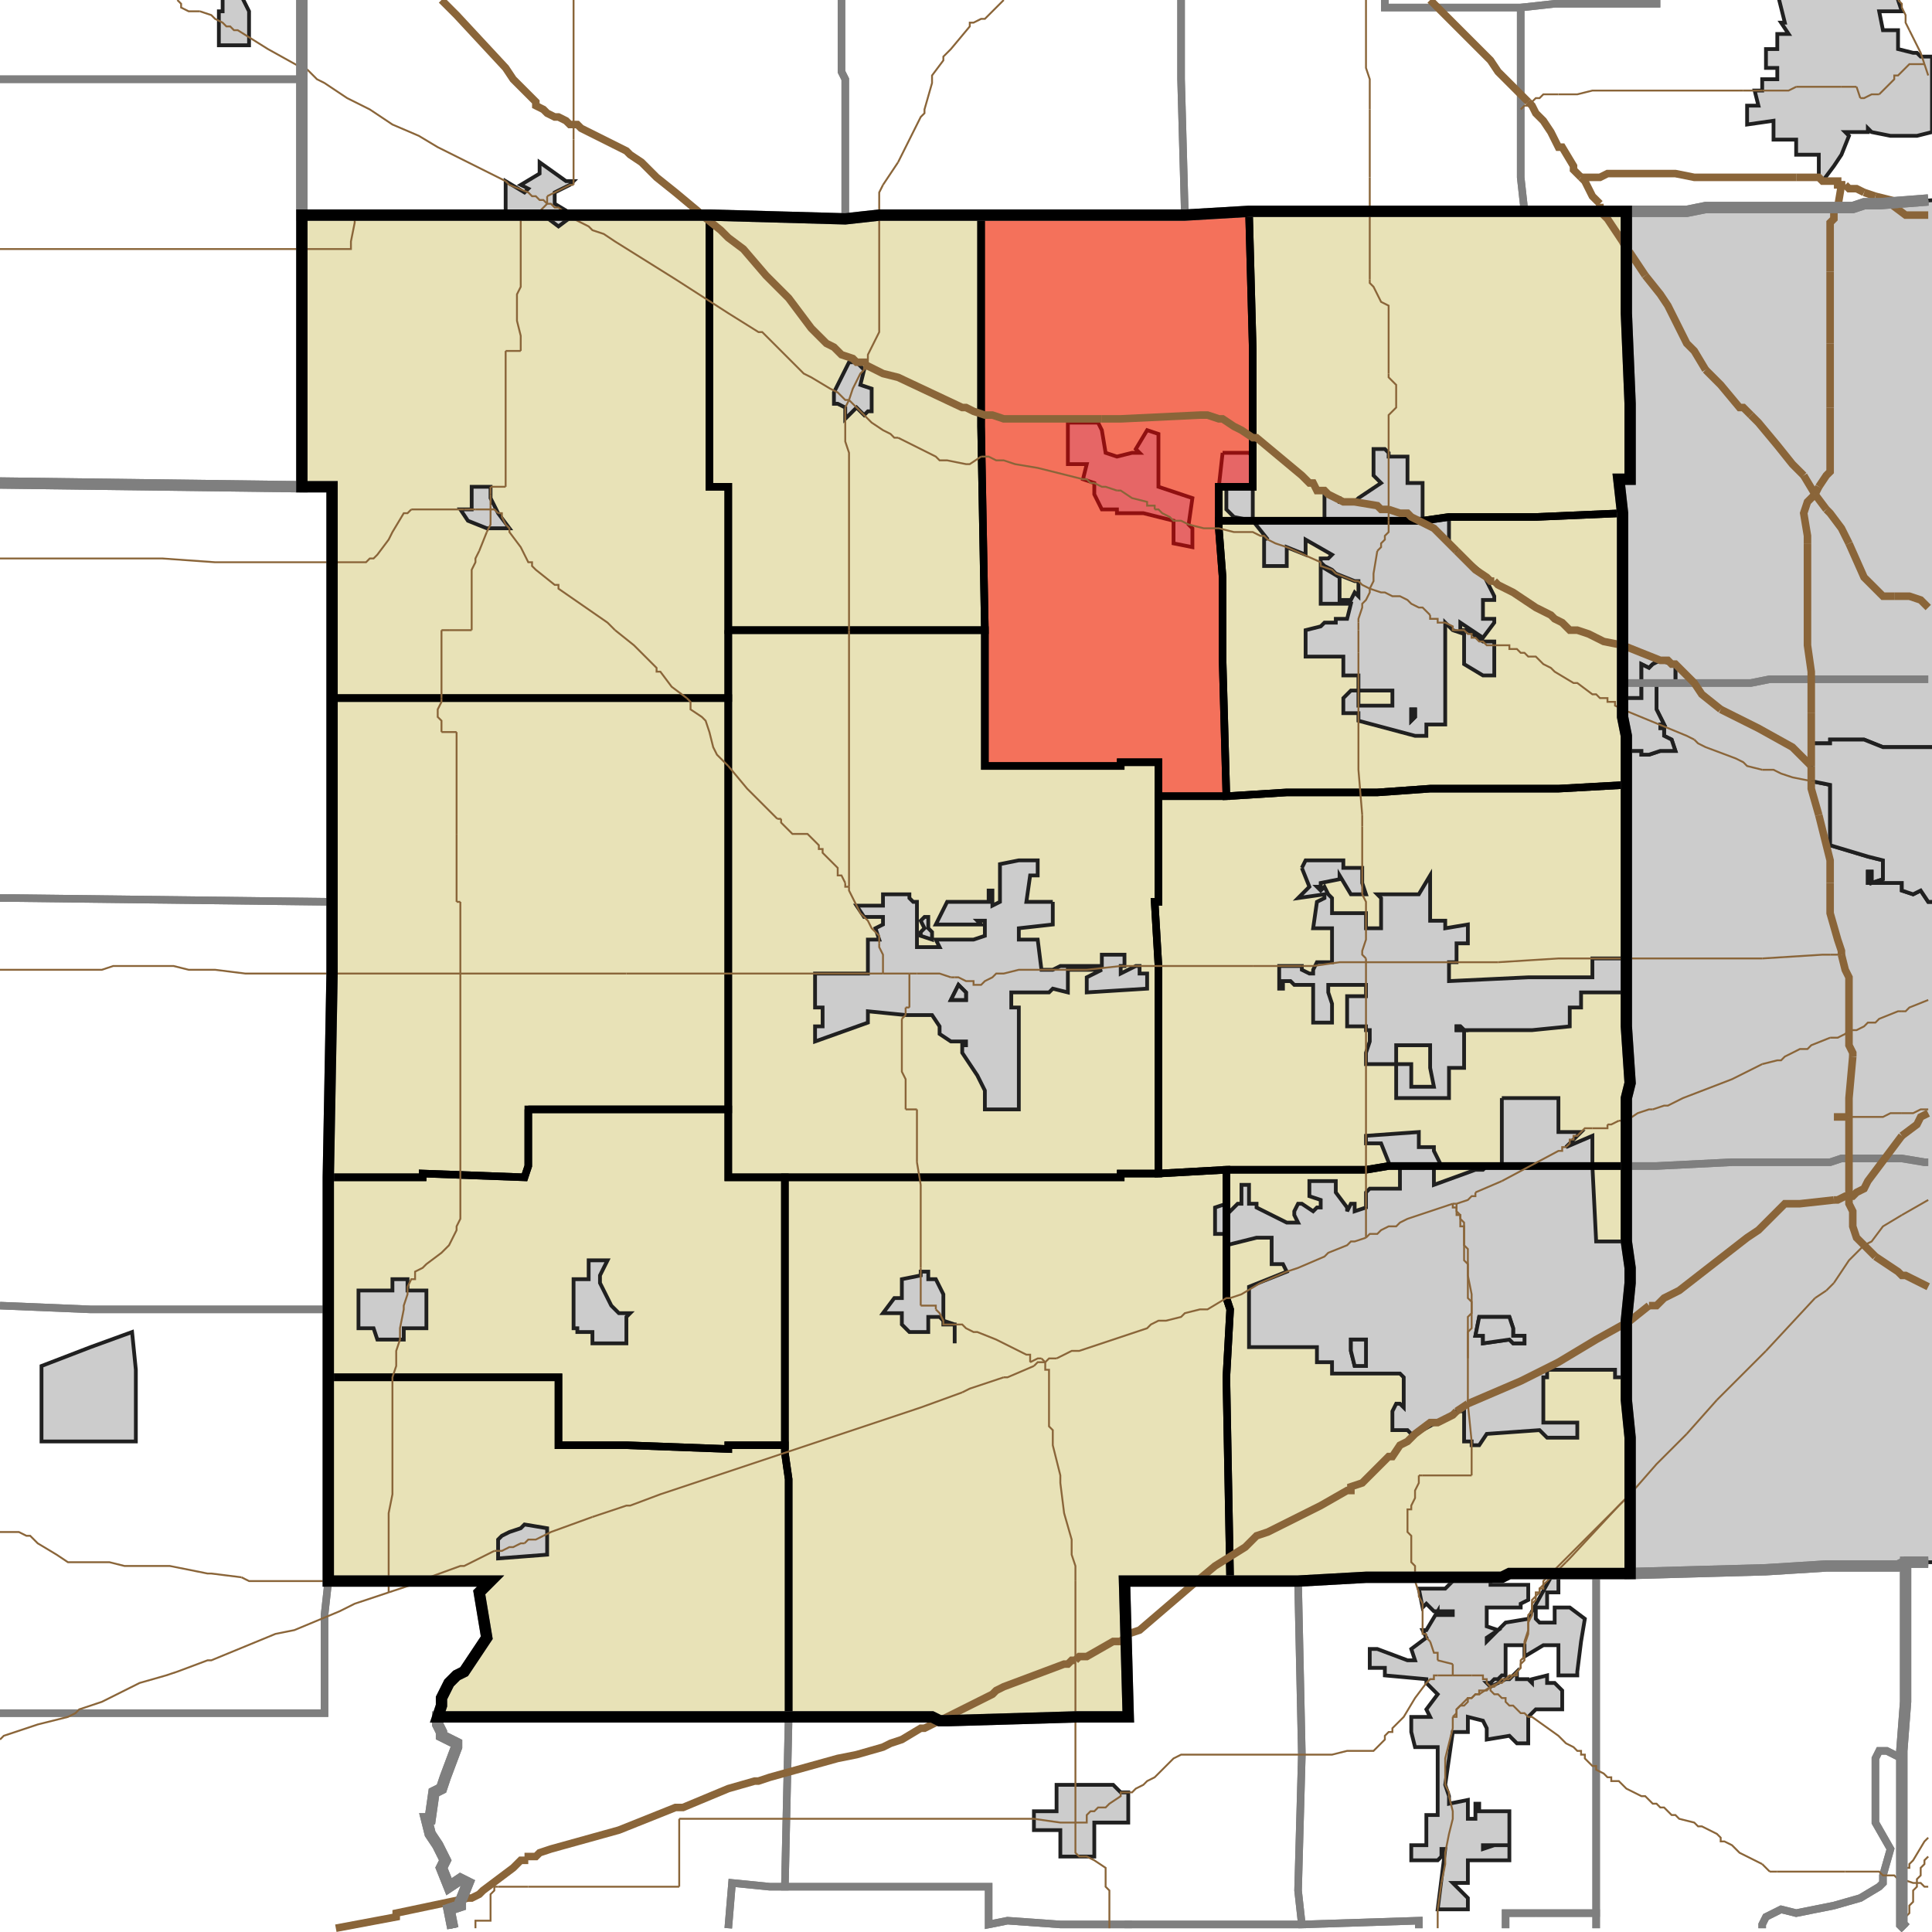 <?xml version="1.0" encoding="UTF-8"?>
<svg version="1.1" width="512" height="512" xmlns="http://www.w3.org/2000/svg" xmlns:xlink="http://www.w3.org/1999/xlink">

<!-- START LAYER target_county -->

<!-- START LAYER target_county_townships -->
<path fill="#e8e2b7" d="M 414 56 L 431 56 L 431 83 L 432 107 L 432 127 L 429 127 L 430 136 L 407 137 L 384 137 L 377 138 L 323 138 L 323 129 L 332 129 L 332 93 L 331 56 L 414 56 z"/>
<path fill="#e8e2b7" d="M 314 57 L 331 56 L 332 93 L 332 129 L 323 129 L 323 140 L 324 153 L 324 175 L 325 211 L 307 211 L 307 202 L 297 202 L 297 203 L 261 203 L 261 167 L 260 113 L 260 57 L 314 57 z"/>
<path fill="#e8e2b7" d="M 184 57 L 188 57 L 188 129 L 193 129 L 193 185 L 88 185 L 88 129 L 80 129 L 80 57 L 184 57 z"/>
<path fill="#e8e2b7" d="M 224 58 L 233 57 L 260 57 L 260 113 L 261 167 L 193 167 L 193 129 L 188 129 L 188 57 L 224 58 z"/>
<path fill="#e8e2b7" d="M 407 137 L 430 136 L 430 190 L 431 195 L 431 208 L 413 209 L 379 209 L 365 210 L 341 210 L 325 211 L 324 175 L 324 153 L 323 140 L 323 138 L 377 138 L 384 137 L 407 137 z"/>
<path fill="#e8e2b7" d="M 193 167 L 261 167 L 261 203 L 297 203 L 297 202 L 307 202 L 307 239 L 306 239 L 307 256 L 307 311 L 297 311 L 297 312 L 193 312 L 193 167 z"/>
<path fill="#e8e2b7" d="M 117 185 L 193 185 L 193 294 L 140 294 L 140 309 L 139 312 L 112 311 L 112 312 L 87 312 L 88 258 L 88 185 L 117 185 z"/>
<path fill="#e8e2b7" d="M 431 208 L 431 272 L 432 287 L 431 291 L 431 309 L 368 309 L 362 310 L 325 310 L 307 311 L 307 256 L 306 239 L 307 239 L 307 211 L 325 211 L 341 210 L 365 210 L 379 209 L 413 209 L 431 208 z"/>
<path fill="#e8e2b7" d="M 140 294 L 193 294 L 193 312 L 208 312 L 208 383 L 193 383 L 193 384 L 166 383 L 148 383 L 148 365 L 87 365 L 87 312 L 112 312 L 112 311 L 139 312 L 140 309 L 140 294 z"/>
<path fill="#e8e2b7" d="M 398 309 L 431 309 L 431 329 L 432 336 L 432 340 L 431 350 L 431 371 L 432 381 L 432 417 L 400 417 L 398 418 L 362 418 L 344 419 L 326 419 L 325 365 L 326 347 L 325 344 L 325 310 L 362 310 L 368 309 L 398 309 z"/>
<path fill="#e8e2b7" d="M 307 311 L 325 310 L 325 344 L 326 347 L 325 365 L 326 419 L 298 419 L 299 455 L 285 455 L 251 456 L 249 456 L 247 455 L 209 455 L 209 392 L 208 385 L 208 312 L 297 312 L 297 311 L 307 311 z"/>
<path fill="#e8e2b7" d="M 87 365 L 148 365 L 148 383 L 166 383 L 193 384 L 193 383 L 208 383 L 208 385 L 209 392 L 209 455 L 116 455 L 117 452 L 117 450 L 119 446 L 121 444 L 123 443 L 129 434 L 127 422 L 130 419 L 87 419 L 87 365 z"/>

<!-- START LAYER IL-places -->

<!-- START LAYER KY-places -->

<!-- START LAYER MI-places -->

<!-- START LAYER OH-places -->

<!-- START LAYER IN-places -->
<path fill="#cccccc" stroke="#202020" stroke-width="1" d="M 503 -2 L 503 0 L 504 3 L 498 3 L 499 8 L 503 8 L 503 13 L 507 14 L 508 14 L 509 15 L 512 15 L 512 35 L 508 36 L 501 36 L 496 35 L 495 34 L 495 35 L 489 35 L 490 36 L 488 41 L 486 44 L 483 48 L 482 47 L 482 41 L 476 41 L 476 37 L 470 37 L 470 32 L 463 33 L 463 28 L 466 28 L 465 24 L 467 24 L 467 21 L 471 21 L 471 18 L 468 18 L 468 13 L 471 13 L 471 9 L 474 9 L 472 6 L 473 6 L 471 -2 L 469 -1 L 466 -1 L 466 -2 L 503 -2 z"/>
<path fill="#cccccc" stroke="#202020" stroke-width="1" d="M 58 3 L 59 3 L 59 -1 L 64 -1 L 66 3 L 66 12 L 58 12 L 58 3 z"/>
<path fill="#cccccc" stroke="#202020" stroke-width="1" d="M 143 46 L 143 43 L 150 48 L 152 48 L 151 49 L 147 51 L 147 54 L 152 57 L 148 60 L 144 57 L 134 57 L 134 48 L 139 51 L 140 50 L 138 49 L 143 46 z"/>
<path fill="#cccccc" stroke="#202020" stroke-width="1" d="M 513 414 L 505 414 L 503 415 L 484 415 L 468 416 L 432 417 L 432 381 L 431 371 L 431 350 L 432 340 L 432 336 L 431 329 L 431 291 L 432 287 L 431 272 L 431 199 L 435 199 L 435 200 L 437 200 L 440 199 L 444 199 L 443 196 L 441 195 L 441 193 L 440 193 L 440 192 L 441 192 L 439 188 L 439 181 L 444 181 L 444 176 L 443 176 L 440 175 L 438 176 L 437 177 L 435 176 L 435 185 L 430 185 L 430 136 L 429 127 L 432 127 L 432 107 L 431 83 L 431 56 L 447 56 L 452 55 L 491 55 L 494 54 L 498 54 L 513 53 L 513 414 M 485 196 L 485 197 L 480 197 L 480 207 L 485 208 L 485 224 L 495 227 L 499 228 L 499 233 L 496 234 L 496 231 L 495 231 L 495 234 L 504 234 L 504 236 L 507 237 L 509 236 L 511 239 L 513 239 L 513 198 L 499 198 L 494 196 L 485 196 z"/>
<path fill="#cccccc" stroke="#202020" stroke-width="1" d="M 228 102 L 231 103 L 231 109 L 230 109 L 229 110 L 227 108 L 224 111 L 224 108 L 222 107 L 221 107 L 221 104 L 225 96 L 227 96 L 229 98 L 228 102 z"/>
<path fill="#cccccc" stroke="#202020" stroke-width="1" d="M 292 114 L 293 120 L 296 121 L 300 120 L 302 120 L 301 119 L 304 114 L 307 115 L 307 129 L 316 132 L 315 139 L 316 140 L 316 145 L 311 144 L 311 138 L 303 136 L 296 136 L 296 135 L 292 135 L 290 131 L 290 128 L 287 127 L 288 123 L 283 123 L 283 112 L 291 112 L 292 114 z"/>
<path fill="#cccccc" stroke="#202020" stroke-width="1" d="M 324 120 L 331 120 L 332 121 L 332 138 L 351 138 L 351 131 L 355 132 L 355 133 L 359 133 L 360 132 L 366 128 L 364 126 L 364 119 L 367 119 L 368 120 L 368 121 L 373 121 L 373 128 L 377 128 L 377 138 L 384 137 L 384 144 L 380 140 L 386 146 L 393 152 L 396 158 L 396 159 L 393 159 L 393 164 L 396 164 L 396 165 L 393 169 L 387 165 L 387 167 L 389 167 L 393 170 L 396 170 L 396 179 L 393 179 L 388 176 L 388 168 L 385 167 L 383 165 L 383 192 L 378 192 L 378 195 L 375 195 L 360 191 L 360 189 L 356 189 L 356 185 L 358 183 L 360 183 L 360 187 L 369 187 L 369 183 L 360 183 L 360 179 L 356 179 L 356 174 L 346 174 L 346 167 L 350 166 L 351 165 L 354 165 L 354 164 L 357 164 L 358 160 L 350 160 L 350 150 L 355 153 L 355 159 L 358 159 L 359 157 L 360 158 L 360 154 L 359 154 L 354 152 L 353 151 L 351 150 L 350 149 L 350 148 L 352 148 L 353 147 L 346 143 L 346 147 L 341 145 L 341 150 L 335 150 L 335 142 L 336 143 L 332 138 L 327 137 L 325 135 L 325 129 L 323 129 L 324 120 M 375 188 L 374 188 L 374 191 L 375 190 L 375 188 z"/>
<path fill="#cccccc" stroke="#202020" stroke-width="1" d="M 130 132 L 132 136 L 135 140 L 129 140 L 124 138 L 122 135 L 125 135 L 125 129 L 130 129 L 130 132 z"/>
<path fill="#cccccc" stroke="#202020" stroke-width="1" d="M 444 176 L 444 181 L 439 181 L 439 188 L 441 192 L 440 192 L 440 193 L 441 193 L 441 195 L 443 196 L 444 199 L 440 199 L 437 200 L 435 200 L 435 199 L 431 199 L 431 195 L 430 190 L 430 185 L 435 185 L 435 176 L 437 177 L 438 176 L 440 175 L 443 176 L 444 176 z"/>
<path fill="#cccccc" stroke="#202020" stroke-width="1" d="M 375 188 L 375 190 L 374 191 L 374 188 L 375 188 z"/>
<path fill="#cccccc" stroke="#202020" stroke-width="1" d="M 494 196 L 499 198 L 513 198 L 513 239 L 511 239 L 509 236 L 507 237 L 504 236 L 504 234 L 495 234 L 495 231 L 496 231 L 496 234 L 499 233 L 499 228 L 495 227 L 485 224 L 485 208 L 480 207 L 480 197 L 485 197 L 485 196 L 494 196 z"/>
<path fill="#cccccc" stroke="#202020" stroke-width="1" d="M 279 239 L 279 245 L 270 246 L 270 249 L 275 249 L 276 257 L 279 257 L 281 256 L 292 256 L 292 253 L 298 253 L 298 256 L 297 256 L 297 258 L 301 256 L 302 256 L 302 258 L 304 258 L 304 262 L 288 263 L 288 259 L 292 257 L 283 257 L 283 263 L 279 262 L 278 263 L 268 263 L 268 267 L 270 267 L 270 294 L 261 294 L 261 289 L 259 285 L 255 279 L 255 277 L 256 277 L 256 276 L 252 276 L 249 274 L 249 272 L 247 269 L 240 269 L 230 268 L 230 271 L 216 276 L 216 272 L 218 272 L 218 267 L 216 267 L 216 258 L 230 258 L 230 249 L 233 249 L 232 246 L 234 245 L 234 243 L 229 243 L 227 240 L 234 240 L 234 237 L 241 237 L 241 238 L 242 239 L 243 239 L 243 251 L 249 251 L 248 249 L 258 249 L 261 248 L 261 244 L 259 244 L 260 245 L 248 245 L 251 239 L 262 239 L 262 236 L 263 236 L 263 240 L 265 239 L 265 229 L 270 228 L 275 228 L 275 232 L 273 232 L 272 239 L 279 239 M 256 263 L 254 261 L 252 265 L 256 265 L 256 263 z"/>
<path fill="#cccccc" stroke="#202020" stroke-width="1" d="M 345 230 L 346 228 L 356 228 L 356 230 L 361 230 L 361 234 L 362 237 L 358 237 L 355 232 L 355 233 L 350 234 L 350 235 L 349 235 L 350 236 L 351 235 L 352 237 L 353 238 L 353 242 L 362 242 L 362 246 L 366 246 L 366 238 L 365 237 L 376 237 L 379 232 L 379 244 L 383 244 L 383 246 L 389 245 L 389 250 L 386 250 L 386 255 L 384 255 L 384 260 L 405 259 L 422 259 L 422 254 L 431 254 L 431 263 L 419 263 L 419 267 L 416 267 L 416 272 L 406 273 L 388 273 L 388 283 L 384 283 L 384 291 L 370 291 L 370 282 L 374 282 L 374 288 L 380 288 L 379 283 L 379 277 L 370 277 L 370 282 L 362 282 L 362 279 L 363 276 L 363 273 L 362 273 L 362 272 L 357 272 L 357 264 L 362 264 L 362 261 L 352 261 L 352 263 L 353 266 L 353 271 L 348 271 L 348 261 L 343 261 L 342 260 L 340 260 L 340 262 L 339 262 L 339 256 L 345 256 L 345 257 L 347 258 L 348 258 L 348 257 L 349 255 L 353 255 L 353 246 L 348 246 L 349 239 L 351 238 L 351 237 L 344 238 L 347 235 L 345 230 M 388 273 L 387 272 L 386 272 L 386 273 L 388 273 z"/>
<path fill="#cccccc" stroke="#202020" stroke-width="1" d="M 246 243 L 246 246 L 247 247 L 247 249 L 244 248 L 244 247 L 245 246 L 244 244 L 245 243 L 246 243 z"/>
<path fill="#cccccc" stroke="#202020" stroke-width="1" d="M 256 263 L 256 265 L 252 265 L 254 261 L 256 263 z"/>
<path fill="#cccccc" stroke="#202020" stroke-width="1" d="M 388 273 L 386 273 L 386 272 L 387 272 L 388 273 z"/>
<path fill="#cccccc" stroke="#202020" stroke-width="1" d="M 398 291 L 413 291 L 413 300 L 419 300 L 415 304 L 422 301 L 422 309 L 423 329 L 431 329 L 432 336 L 432 340 L 431 350 L 431 365 L 428 365 L 428 363 L 410 363 L 410 365 L 409 365 L 409 377 L 418 377 L 418 381 L 410 381 L 408 379 L 394 380 L 392 383 L 390 383 L 390 382 L 388 382 L 388 374 L 386 374 L 377 379 L 375 380 L 374 381 L 374 380 L 373 379 L 369 379 L 369 374 L 370 372 L 371 372 L 372 373 L 372 365 L 371 364 L 353 364 L 353 361 L 349 361 L 349 357 L 331 357 L 331 341 L 341 337 L 340 335 L 337 335 L 337 328 L 333 328 L 325 330 L 325 327 L 322 327 L 322 320 L 325 319 L 325 322 L 328 319 L 329 319 L 329 314 L 331 314 L 331 319 L 333 319 L 333 320 L 341 324 L 344 324 L 343 322 L 343 321 L 344 319 L 345 319 L 348 321 L 349 320 L 350 320 L 350 318 L 347 317 L 347 313 L 354 313 L 354 316 L 357 320 L 357 321 L 358 319 L 359 319 L 359 321 L 362 320 L 362 316 L 363 315 L 371 315 L 371 309 L 368 309 L 368 308 L 366 303 L 362 303 L 362 301 L 376 300 L 376 304 L 380 304 L 380 305 L 382 309 L 380 309 L 380 314 L 391 310 L 393 310 L 394 309 L 398 309 L 398 291 M 401 354 L 401 352 L 400 349 L 392 349 L 391 354 L 393 354 L 393 356 L 400 355 L 401 356 L 404 356 L 404 354 L 401 354 M 362 360 L 362 355 L 358 355 L 358 358 L 359 362 L 362 362 L 362 360 z"/>
<path fill="#cccccc" stroke="#202020" stroke-width="1" d="M 156 334 L 161 334 L 159 338 L 159 340 L 162 346 L 164 348 L 167 348 L 166 349 L 166 356 L 157 356 L 157 353 L 153 353 L 153 352 L 152 352 L 152 339 L 156 339 L 156 334 z"/>
<path fill="#cccccc" stroke="#202020" stroke-width="1" d="M 244 337 L 246 337 L 246 339 L 248 339 L 250 343 L 250 350 L 249 349 L 246 349 L 246 353 L 241 353 L 239 351 L 239 348 L 234 348 L 237 344 L 239 344 L 239 339 L 244 338 L 244 337 z"/>
<path fill="#cccccc" stroke="#202020" stroke-width="1" d="M 104 342 L 104 339 L 108 339 L 108 342 L 113 342 L 113 352 L 107 352 L 107 355 L 100 355 L 99 352 L 95 352 L 95 342 L 104 342 z"/>
<path fill="#cccccc" stroke="#202020" stroke-width="1" d="M 401 354 L 404 354 L 404 356 L 401 356 L 400 355 L 393 356 L 393 354 L 391 354 L 392 349 L 400 349 L 401 352 L 401 354 z"/>
<path fill="#cccccc" stroke="#202020" stroke-width="1" d="M 253 356 L 253 351 L 250 351 L 250 350 L 253 351 L 253 356 z"/>
<path fill="#cccccc" stroke="#202020" stroke-width="1" d="M 24 357 L 35 353 L 36 363 L 36 382 L 11 382 L 11 362 L 24 357 z"/>
<path fill="#cccccc" stroke="#202020" stroke-width="1" d="M 362 360 L 362 362 L 359 362 L 358 358 L 358 355 L 362 355 L 362 360 z"/>
<path fill="#cccccc" stroke="#202020" stroke-width="1" d="M 139 404 L 145 405 L 145 412 L 132 413 L 132 408 L 133 407 L 135 406 L 138 405 L 139 404 z"/>
<path fill="#cccccc" stroke="#202020" stroke-width="1" d="M 394 418 L 395 418 L 395 420 L 405 420 L 405 424 L 403 425 L 403 426 L 394 426 L 394 431 L 397 432 L 394 434 L 394 435 L 399 430 L 405 429 L 406 427 L 411 418 L 413 418 L 413 422 L 410 422 L 410 426 L 407 426 L 407 429 L 408 430 L 412 430 L 412 426 L 416 426 L 420 429 L 419 435 L 418 443 L 418 444 L 413 444 L 413 436 L 409 436 L 404 439 L 404 436 L 399 436 L 399 444 L 398 444 L 397 445 L 396 445 L 395 446 L 394 446 L 395 447 L 399 445 L 400 445 L 402 443 L 402 445 L 405 445 L 406 446 L 406 445 L 410 444 L 410 446 L 412 446 L 414 448 L 414 453 L 407 453 L 405 455 L 405 462 L 402 462 L 400 460 L 394 461 L 394 458 L 393 456 L 389 455 L 389 459 L 385 459 L 383 473 L 384 476 L 384 478 L 389 477 L 389 482 L 391 482 L 391 478 L 392 478 L 392 480 L 400 480 L 400 489 L 393 489 L 393 490 L 396 489 L 400 489 L 400 493 L 389 493 L 389 499 L 385 499 L 389 503 L 389 506 L 381 506 L 383 490 L 382 490 L 382 492 L 381 493 L 374 493 L 374 489 L 378 489 L 378 481 L 381 481 L 381 463 L 375 463 L 374 459 L 374 455 L 379 455 L 378 453 L 381 449 L 378 446 L 378 445 L 367 444 L 367 442 L 363 442 L 363 437 L 365 437 L 373 440 L 375 440 L 374 437 L 378 434 L 377 432 L 378 432 L 381 427 L 381 428 L 385 428 L 385 427 L 380 427 L 378 425 L 377 426 L 376 421 L 383 421 L 385 419 L 385 418 L 394 418 z"/>
<path fill="#cccccc" stroke="#202020" stroke-width="1" d="M 297 475 L 299 475 L 299 483 L 290 483 L 290 492 L 281 492 L 281 485 L 274 485 L 274 480 L 280 480 L 280 473 L 295 473 L 297 475 z"/>

<!-- START LAYER target_township -->
<path fill="#ff0000" opacity="0.5" d="M 314 57 L 331 56 L 332 93 L 332 129 L 323 129 L 323 140 L 324 153 L 324 175 L 325 211 L 307 211 L 307 202 L 297 202 L 297 203 L 261 203 L 261 167 L 260 113 L 260 57 L 314 57 z"/>

<!-- START LAYER IL-township_borders -->

<!-- START LAYER KY-township_borders -->

<!-- START LAYER MI-township_borders -->

<!-- START LAYER OH-township_borders -->

<!-- START LAYER IN-township_borders -->
<polyline fill="none" stroke="#7f7f7f" stroke-width="2" points="439,0 439,1 412,1 403,2 367,2 367,0"/>
<polyline fill="none" stroke="#7f7f7f" stroke-width="2" points="80,0 80,21 0,21"/>
<polyline fill="none" stroke="#7f7f7f" stroke-width="2" points="223,0 223,19 224,21 224,58 188,57 80,57 80,0"/>
<polyline fill="none" stroke="#7f7f7f" stroke-width="2" points="511,53 498,54 494,54 491,55 452,55 447,56 404,56 403,47 403,2 412,1 439,1 439,0"/>
<polyline fill="none" stroke="#7f7f7f" stroke-width="2" points="367,0 367,2 403,2 403,47 404,56 331,56 314,57 313,21 313,0"/>
<polyline fill="none" stroke="#7f7f7f" stroke-width="2" points="313,0 313,21 314,57 233,57 224,58 224,21 223,19 223,0"/>
<polyline fill="none" stroke="#7f7f7f" stroke-width="2" points="80,21 80,129 0,128"/>
<polyline fill="none" stroke="#7f7f7f" stroke-width="2" points="0,21 80,21"/>
<polyline fill="none" stroke="#7f7f7f" stroke-width="2" points="511,180 469,180 464,181 430,181 430,136 429,127 432,127 432,107 431,83 431,56 447,56 452,55 491,55 494,54 498,54 511,53"/>
<polyline fill="none" stroke="#7f7f7f" stroke-width="2" points="0,128 80,129 88,129 88,239 4,238 0,238"/>
<polyline fill="none" stroke="#7f7f7f" stroke-width="2" points="511,308 510,308 504,307 488,307 485,308 459,308 439,309 431,309 431,291 432,287 431,272 431,195 430,190 430,181 464,181 469,180 511,180"/>
<polyline fill="none" stroke="#7f7f7f" stroke-width="2" points="2,238 4,238 88,239 88,258 87,312 87,347 24,347 0,346"/>
<polyline fill="none" stroke="#7f7f7f" stroke-width="2" points="0,238 2,238"/>
<polyline fill="none" stroke="#7f7f7f" stroke-width="2" points="511,414 505,414 503,415 484,415 468,416 432,417 432,381 431,371 431,350 432,340 432,336 431,329 431,309 439,309 459,308 485,308 488,307 504,307 510,308 511,308"/>
<polyline fill="none" stroke="#7f7f7f" stroke-width="2" points="0,346 24,347 87,347 87,419 86,428 86,454 0,454"/>
<polyline fill="none" stroke="#7f7f7f" stroke-width="2" points="505,511 504,510 504,464 505,451 505,414 511,414"/>
<polyline fill="none" stroke="#7f7f7f" stroke-width="2" points="505,414 505,451 504,464 504,466 500,464 498,464 497,466 497,483 501,490 499,497 499,499 498,500 493,503 486,505 476,507 472,506 468,508 467,510 467,511"/>
<polyline fill="none" stroke="#7f7f7f" stroke-width="2" points="423,511 423,417 432,417 468,416 484,415 503,415 505,414"/>
<polyline fill="none" stroke="#7f7f7f" stroke-width="2" points="414,417 423,417 423,507 399,507 399,511"/>
<polyline fill="none" stroke="#7f7f7f" stroke-width="2" points="376,511 376,509 345,510 344,501 345,465 344,419 362,418 398,418 400,417 414,417"/>
<polyline fill="none" stroke="#7f7f7f" stroke-width="2" points="343,419 344,419 345,465 344,501 345,510 281,510 267,509 262,510 262,500 208,500 209,455 247,455 249,456 251,456 285,455 299,455 298,419 343,419"/>
<polyline fill="none" stroke="#7f7f7f" stroke-width="2" points="108,419 130,419 127,422 129,434 123,443 121,444 119,446 117,450 117,452 116,455 116,457 117,459 117,460 121,462 121,463 118,471 117,474 115,475 114,482 113,482 114,486 116,489 118,493 117,495 119,500 122,498 124,499 122,504 122,505 119,506 120,511"/>
<polyline fill="none" stroke="#7f7f7f" stroke-width="2" points="0,454 86,454 86,428 87,419 108,419"/>
<polyline fill="none" stroke="#7f7f7f" stroke-width="2" points="139,455 209,455 208,500 204,500 194,499 193,511"/>
<polyline fill="none" stroke="#7f7f7f" stroke-width="2" points="120,511 119,506 122,505 122,504 124,499 122,498 119,500 117,495 118,493 116,489 114,486 113,482 114,482 115,475 117,474 118,471 121,463 121,462 117,460 117,459 116,457 116,455 139,455"/>
<polyline fill="none" stroke="#7f7f7f" stroke-width="2" points="504,467 504,510 505,511"/>
<polyline fill="none" stroke="#7f7f7f" stroke-width="2" points="467,511 467,510 468,508 472,506 476,507 486,505 493,503 498,500 499,499 499,497 501,490 497,483 497,466 498,464 500,464 504,466 504,467"/>
<polyline fill="none" stroke="#7f7f7f" stroke-width="2" points="208,500 262,500 262,510 267,509 281,510 299,510 299,511"/>
<polyline fill="none" stroke="#7f7f7f" stroke-width="2" points="193,511 194,499 204,500 208,500"/>
<polyline fill="none" stroke="#7f7f7f" stroke-width="2" points="407,507 423,507 423,511"/>
<polyline fill="none" stroke="#7f7f7f" stroke-width="2" points="299,511 299,510 345,510 376,509 376,511"/>
<polyline fill="none" stroke="#7f7f7f" stroke-width="2" points="399,511 399,507 407,507"/>

<!-- START LAYER target_county_township_borders -->
<polyline fill="none" stroke="#000000" stroke-width="2" points="414,56 431,56 431,83 432,107 432,127 429,127 430,136 407,137 384,137 377,138 323,138 323,129 332,129 332,93 331,56 414,56"/>
<polyline fill="none" stroke="#000000" stroke-width="2" points="314,57 331,56 332,93 332,129 323,129 323,140 324,153 324,175 325,211 307,211 307,202 297,202 297,203 261,203 261,167 260,113 260,57 314,57"/>
<polyline fill="none" stroke="#000000" stroke-width="2" points="184,57 188,57 188,129 193,129 193,185 88,185 88,129 80,129 80,57 184,57"/>
<polyline fill="none" stroke="#000000" stroke-width="2" points="224,58 233,57 260,57 260,113 261,167 193,167 193,129 188,129 188,57 224,58"/>
<polyline fill="none" stroke="#000000" stroke-width="2" points="407,137 430,136 430,190 431,195 431,208 413,209 379,209 365,210 341,210 325,211 324,175 324,153 323,140 323,138 377,138 384,137 407,137"/>
<polyline fill="none" stroke="#000000" stroke-width="2" points="193,167 261,167 261,203 297,203 297,202 307,202 307,239 306,239 307,256 307,311 297,311 297,312 193,312 193,167"/>
<polyline fill="none" stroke="#000000" stroke-width="2" points="117,185 193,185 193,294 140,294 140,309 139,312 112,311 112,312 87,312 88,258 88,185 117,185"/>
<polyline fill="none" stroke="#000000" stroke-width="2" points="431,208 431,272 432,287 431,291 431,309 368,309 362,310 325,310 307,311 307,256 306,239 307,239 307,211 325,211 341,210 365,210 379,209 413,209 431,208"/>
<polyline fill="none" stroke="#000000" stroke-width="2" points="140,294 193,294 193,312 208,312 208,383 193,383 193,384 166,383 148,383 148,365 87,365 87,312 112,312 112,311 139,312 140,309 140,294"/>
<polyline fill="none" stroke="#000000" stroke-width="2" points="398,309 431,309 431,329 432,336 432,340 431,350 431,371 432,381 432,417 400,417 398,418 362,418 344,419 326,419 325,365 326,347 325,344 325,310 362,310 368,309 398,309"/>
<polyline fill="none" stroke="#000000" stroke-width="2" points="307,311 325,310 325,344 326,347 325,365 326,419 298,419 299,455 285,455 251,456 249,456 247,455 209,455 209,392 208,385 208,312 297,312 297,311 307,311"/>
<polyline fill="none" stroke="#000000" stroke-width="2" points="87,365 148,365 148,383 166,383 193,384 193,383 208,383 208,385 209,392 209,455 116,455 117,452 117,450 119,446 121,444 123,443 129,434 127,422 130,419 87,419 87,365"/>

<!-- START LAYER highways_state_US -->
<polyline fill="none" stroke="#8a6539" stroke-width="0.5" points="53,3 50,3 48,2 48,1 47,0"/>
<polyline fill="none" stroke="#8a6539" stroke-width="0.5" points="503,0 504,1 504,2 505,4 505,6 506,8"/>
<polyline fill="none" stroke="#8a6539" stroke-width="0.5" points="506,8 509,14 510,17"/>
<polyline fill="none" stroke="#8a6539" stroke-width="0.5" points="80,18 71,13 63,8 62,8 61,7 60,7 59,6 57,5 56,4 53,3"/>
<polyline fill="none" stroke="#8a6539" stroke-width="0.5" points="488,23 492,23"/>
<polyline fill="none" stroke="#8a6539" stroke-width="0.5" points="476,23 488,23"/>
<polyline fill="none" stroke="#8a6539" stroke-width="0.5" points="467,24 474,24 476,23"/>
<polyline fill="none" stroke="#8a6539" stroke-width="0.5" points="462,24 467,24"/>
<polyline fill="none" stroke="#8a6539" stroke-width="0.5" points="461,24 462,24"/>
<polyline fill="none" stroke="#8a6539" stroke-width="0.5" points="413,25 418,25 422,24 461,24"/>
<polyline fill="none" stroke="#8a6539" stroke-width="0.5" points="498,25 502,21 502,20 503,20 506,17 510,17"/>
<polyline fill="none" stroke="#8a6539" stroke-width="0.5" points="493,26 494,26 496,25 498,25"/>
<polyline fill="none" stroke="#8a6539" stroke-width="0.5" points="493,26"/>
<polyline fill="none" stroke="#8a6539" stroke-width="0.5" points="492,23 493,26"/>
<polyline fill="none" stroke="#8a6539" stroke-width="0.5" points="405,27 406,27 407,26 408,26 409,25 413,25"/>
<polyline fill="none" stroke="#8a6539" stroke-width="0.5" points="403,29 404,28 405,28 405,27"/>
<polyline fill="none" stroke="#8a6539" stroke-width="0.5" points="363,29 363,21 362,18 362,0"/>
<polyline fill="none" stroke="#8a6539" stroke-width="0.5" points="152,33 152,0"/>
<polyline fill="none" stroke="#8a6539" stroke-width="0.5" points="510,17 511,20"/>
<polyline fill="none" stroke="#8a6539" stroke-width="0.5" points="152,37 152,33"/>
<polyline fill="none" stroke="#8a6539" stroke-width="0.5" points="152,37"/>
<polyline fill="none" stroke="#8a6539" stroke-width="0.5" points="238,43 244,31 245,30 245,29 247,22 247,20 250,16 250,15 252,13 257,7 257,6 258,6 260,5 261,5 266,0"/>
<polyline fill="none" stroke="#8a6539" stroke-width="0.5" points="363,47 363,29"/>
<polyline fill="none" stroke="#8a6539" stroke-width="0.5" points="134,48 116,39 111,36 104,33 98,29 92,26 86,22 84,21 81,18 80,18"/>
<polyline fill="none" stroke="#8a6539" stroke-width="0.5" points="152,49 152,37"/>
<polyline fill="none" stroke="#8a6539" stroke-width="0.5" points="234,49 238,43"/>
<polyline fill="none" stroke="#8a6539" stroke-width="0.5" points="145,52 151,49 152,49"/>
<polyline fill="none" stroke="#8a6539" stroke-width="0.5" points="145,54 145,52"/>
<polyline fill="none" stroke="#8a6539" stroke-width="0.5" points="145,54 144,53 143,53 142,52 141,52 140,51 135,49 134,48"/>
<polyline fill="none" stroke="#8a6539" stroke-width="0.5" points="363,56 363,47"/>
<polyline fill="none" stroke="#8a6539" stroke-width="0.5" points="233,58 233,51 234,49"/>
<polyline fill="none" stroke="#8a6539" stroke-width="0.5" points="145,54 143,56 143,57 138,57"/>
<polyline fill="none" stroke="#8a6539" stroke-width="0.5" points="152,58 148,55 147,55 146,54 145,54"/>
<polyline fill="none" stroke="#8a6539" stroke-width="0.5" points="138,57 94,57"/>
<polyline fill="none" stroke="#8a6539" stroke-width="0.5" points="94,57 94,59 93,64 93,66 0,66"/>
<polyline fill="none" stroke="#8a6539" stroke-width="0.5" points="138,68 138,57"/>
<polyline fill="none" stroke="#8a6539" stroke-width="0.5" points="363,74 363,56"/>
<polyline fill="none" stroke="#8a6539" stroke-width="0.5" points="138,93 138,89 137,85 137,78 138,76 138,68"/>
<polyline fill="none" stroke="#8a6539" stroke-width="0.5" points="134,93 138,93"/>
<polyline fill="none" stroke="#8a6539" stroke-width="0.5" points="229,97 230,96 230,94 233,88 233,58"/>
<polyline fill="none" stroke="#8a6539" stroke-width="0.5" points="229,98 229,97"/>
<polyline fill="none" stroke="#8a6539" stroke-width="0.5" points="368,99 368,81 366,80 364,76 363,75 363,74"/>
<polyline fill="none" stroke="#8a6539" stroke-width="0.5" points="225,106 226,103 228,99 229,98"/>
<polyline fill="none" stroke="#8a6539" stroke-width="0.5" points="225,106 224,106 222,104 220,103 215,100 213,99 202,88 201,88 193,83 179,74 163,64 160,62 157,61 156,60 152,58"/>
<polyline fill="none" stroke="#8a6539" stroke-width="0.5" points="224,108 225,106"/>
<polyline fill="none" stroke="#8a6539" stroke-width="0.5" points="238,116 237,116 236,115 234,114 231,112 225,106"/>
<polyline fill="none" stroke="#8a6539" stroke-width="0.5" points="260,121 257,123 256,123 251,122 249,122 248,121 238,116"/>
<polyline fill="none" stroke="#8a6539" stroke-width="0.5" points="290,128 289,128 288,127 287,127 275,124 269,123 266,122 264,122 262,121 260,121"/>
<polyline fill="none" stroke="#8a6539" stroke-width="0.5" points="134,129 134,93"/>
<polyline fill="none" stroke="#8a6539" stroke-width="0.5" points="130,129 134,129"/>
<polyline fill="none" stroke="#8a6539" stroke-width="0.5" points="296,130 293,129 292,129 290,128"/>
<polyline fill="none" stroke="#8a6539" stroke-width="0.5" points="130,131 130,129"/>
<polyline fill="none" stroke="#8a6539" stroke-width="0.5" points="130,134 130,131"/>
<polyline fill="none" stroke="#8a6539" stroke-width="0.5" points="306,135 306,134 304,134 304,133 300,132 297,130 296,130"/>
<polyline fill="none" stroke="#8a6539" stroke-width="0.5" points="123,135 109,135"/>
<polyline fill="none" stroke="#8a6539" stroke-width="0.5" points="368,99 368,100 370,102 370,108 368,110 368,135"/>
<polyline fill="none" stroke="#8a6539" stroke-width="0.5" points="126,135 123,135"/>
<polyline fill="none" stroke="#8a6539" stroke-width="0.5" points="128,135 126,135"/>
<polyline fill="none" stroke="#8a6539" stroke-width="0.5" points="130,135 130,134"/>
<polyline fill="none" stroke="#8a6539" stroke-width="0.5" points="130,135 128,135"/>
<polyline fill="none" stroke="#8a6539" stroke-width="0.5" points="132,136 131,135 130,135"/>
<polyline fill="none" stroke="#8a6539" stroke-width="0.5" points="368,138 368,135"/>
<polyline fill="none" stroke="#8a6539" stroke-width="0.5" points="129,141 130,139 130,135"/>
<polyline fill="none" stroke="#8a6539" stroke-width="0.5" points="127,146 129,141"/>
<polyline fill="none" stroke="#8a6539" stroke-width="0.5" points="365,146 366,145 366,144 367,143 367,142 368,141 368,138"/>
<polyline fill="none" stroke="#8a6539" stroke-width="0.5" points="109,135 108,136 107,136 104,141 103,143 100,147 99,148 98,148 97,149 57,149 43,148 0,148"/>
<polyline fill="none" stroke="#8a6539" stroke-width="0.5" points="350,149 341,145 338,144 336,143 335,142 334,142 332,141 327,141 323,140 319,140 315,139 313,138 311,138 310,137 308,136 307,135 306,135"/>
<polyline fill="none" stroke="#8a6539" stroke-width="0.5" points="360,154 359,154 354,152 353,151 350,150 350,149"/>
<polyline fill="none" stroke="#8a6539" stroke-width="0.5" points="363,156 364,154 364,152 365,146"/>
<polyline fill="none" stroke="#8a6539" stroke-width="0.5" points="363,156 361,155 360,154"/>
<polyline fill="none" stroke="#8a6539" stroke-width="0.5" points="379,163 377,161 376,161 374,160 373,159 371,158 369,158 367,157 366,157 363,156"/>
<polyline fill="none" stroke="#8a6539" stroke-width="0.5" points="360,165 360,164 361,161 361,160 362,159 363,157 363,156"/>
<polyline fill="none" stroke="#8a6539" stroke-width="0.5" points="225,167 225,120 224,117 224,108"/>
<polyline fill="none" stroke="#8a6539" stroke-width="0.5" points="360,167 360,165"/>
<polyline fill="none" stroke="#8a6539" stroke-width="0.5" points="117,167 119,167"/>
<polyline fill="none" stroke="#8a6539" stroke-width="0.5" points="125,167 125,151 126,149 126,148 127,146"/>
<polyline fill="none" stroke="#8a6539" stroke-width="0.5" points="119,167 125,167"/>
<polyline fill="none" stroke="#8a6539" stroke-width="0.5" points="163,167 161,165 148,156 148,155 147,155 142,151 141,150 141,149 140,149 138,145 135,141 135,140 134,139 133,137 133,136 132,136"/>
<polyline fill="none" stroke="#8a6539" stroke-width="0.5" points="396,171 394,171 393,170 392,170 391,169 390,169 390,168 389,168 388,167 385,167 385,166 383,165 381,165 381,164 379,164 379,163"/>
<polyline fill="none" stroke="#8a6539" stroke-width="0.5" points="396,171 400,171 400,172 401,172"/>
<polyline fill="none" stroke="#8a6539" stroke-width="0.5" points="360,173 360,167"/>
<polyline fill="none" stroke="#8a6539" stroke-width="0.5" points="182,185 178,182 175,178 174,178 174,177 168,171 163,167"/>
<polyline fill="none" stroke="#8a6539" stroke-width="0.5" points="117,185 117,167"/>
<polyline fill="none" stroke="#8a6539" stroke-width="0.5" points="401,172 402,172 403,173 404,173 405,174 407,174 409,176 411,177 412,178 417,181 418,181 422,184 423,184 424,185 426,185 426,186 428,186 428,187 430,188"/>
<polyline fill="none" stroke="#8a6539" stroke-width="0.5" points="117,194 117,191 116,190 116,188 117,186 117,185"/>
<polyline fill="none" stroke="#8a6539" stroke-width="0.5" points="121,194 117,194"/>
<polyline fill="none" stroke="#8a6539" stroke-width="0.5" points="430,188 447,195 449,196"/>
<polyline fill="none" stroke="#8a6539" stroke-width="0.5" points="193,203 190,200 189,198 188,194 187,191 186,190 183,188 183,186 182,185"/>
<polyline fill="none" stroke="#8a6539" stroke-width="0.5" points="467,204 463,203 462,202 460,201 452,198 450,197 449,196"/>
<polyline fill="none" stroke="#8a6539" stroke-width="0.5" points="480,207 475,206 472,205 470,204 467,204"/>
<polyline fill="none" stroke="#8a6539" stroke-width="0.5" points="361,216 360,204 360,173"/>
<polyline fill="none" stroke="#8a6539" stroke-width="0.5" points="206,217 198,209 193,203"/>
<polyline fill="none" stroke="#8a6539" stroke-width="0.5" points="207,217 206,217"/>
<polyline fill="none" stroke="#8a6539" stroke-width="0.5" points="361,219 361,216"/>
<polyline fill="none" stroke="#8a6539" stroke-width="0.5" points="121,221 121,194"/>
<polyline fill="none" stroke="#8a6539" stroke-width="0.5" points="224,234 223,232 222,232 222,230 218,226 218,225 217,225 217,224 214,221 210,221 207,218 207,217"/>
<polyline fill="none" stroke="#8a6539" stroke-width="0.5" points="225,235 225,167"/>
<polyline fill="none" stroke="#8a6539" stroke-width="0.5" points="225,235 224,235 224,234"/>
<polyline fill="none" stroke="#8a6539" stroke-width="0.5" points="361,237 361,219"/>
<polyline fill="none" stroke="#8a6539" stroke-width="0.5" points="121,239 121,221"/>
<polyline fill="none" stroke="#8a6539" stroke-width="0.5" points="122,239 121,239"/>
<polyline fill="none" stroke="#8a6539" stroke-width="0.5" points="233,250 233,248 231,246 230,244 228,242 225,236 225,235"/>
<polyline fill="none" stroke="#8a6539" stroke-width="0.5" points="488,253 485,253"/>
<polyline fill="none" stroke="#8a6539" stroke-width="0.5" points="485,253 483,253 467,254"/>
<polyline fill="none" stroke="#8a6539" stroke-width="0.5" points="467,254 431,254"/>
<polyline fill="none" stroke="#8a6539" stroke-width="0.5" points="362,254 361,253 361,252 362,249 362,239 361,237"/>
<polyline fill="none" stroke="#8a6539" stroke-width="0.5" points="397,255 413,254 431,254"/>
<polyline fill="none" stroke="#8a6539" stroke-width="0.5" points="362,255 397,255"/>
<polyline fill="none" stroke="#8a6539" stroke-width="0.5" points="362,255 362,254"/>
<polyline fill="none" stroke="#8a6539" stroke-width="0.5" points="362,255 355,255 348,256"/>
<polyline fill="none" stroke="#8a6539" stroke-width="0.5" points="348,256 345,256"/>
<polyline fill="none" stroke="#8a6539" stroke-width="0.5" points="345,256 332,256"/>
<polyline fill="none" stroke="#8a6539" stroke-width="0.5" points="332,256 298,256"/>
<polyline fill="none" stroke="#8a6539" stroke-width="0.5" points="298,256 297,256"/>
<polyline fill="none" stroke="#8a6539" stroke-width="0.5" points="243,258 241,258"/>
<polyline fill="none" stroke="#8a6539" stroke-width="0.5" points="122,258 122,239"/>
<polyline fill="none" stroke="#8a6539" stroke-width="0.5" points="234,258 241,258"/>
<polyline fill="none" stroke="#8a6539" stroke-width="0.5" points="234,258 234,253 233,251 233,250"/>
<polyline fill="none" stroke="#8a6539" stroke-width="0.5" points="166,258 122,258"/>
<polyline fill="none" stroke="#8a6539" stroke-width="0.5" points="230,258 166,258"/>
<polyline fill="none" stroke="#8a6539" stroke-width="0.5" points="234,258 230,258"/>
<polyline fill="none" stroke="#8a6539" stroke-width="0.5" points="122,258 65,258 57,257 50,257 46,256 30,256 27,257 0,257"/>
<polyline fill="none" stroke="#8a6539" stroke-width="0.5" points="252,259 249,258 243,258"/>
<polyline fill="none" stroke="#8a6539" stroke-width="0.5" points="252,259"/>
<polyline fill="none" stroke="#8a6539" stroke-width="0.5" points="253,259 252,259"/>
<polyline fill="none" stroke="#8a6539" stroke-width="0.5" points="297,256 288,257 270,257 266,258 264,258 263,259 261,260 260,261 258,261 258,260 256,260 254,259 253,259"/>
<polyline fill="none" stroke="#8a6539" stroke-width="0.5" points="241,267 241,258"/>
<polyline fill="none" stroke="#8a6539" stroke-width="0.5" points="240,267 241,267"/>
<polyline fill="none" stroke="#8a6539" stroke-width="0.5" points="511,265 506,267 505,268 504,268"/>
<polyline fill="none" stroke="#8a6539" stroke-width="0.5" points="240,269 240,267"/>
<polyline fill="none" stroke="#8a6539" stroke-width="0.5" points="239,270 240,269"/>
<polyline fill="none" stroke="#8a6539" stroke-width="0.5" points="362,273 362,255"/>
<polyline fill="none" stroke="#8a6539" stroke-width="0.5" points="504,268 503,268 498,270 497,271 495,271 494,272 492,273 490,273"/>
<polyline fill="none" stroke="#8a6539" stroke-width="0.5" points="490,273 489,274 487,275 485,275"/>
<polyline fill="none" stroke="#8a6539" stroke-width="0.5" points="485,275 480,277 479,278 477,278 473,280 472,281 471,281 467,282"/>
<polyline fill="none" stroke="#8a6539" stroke-width="0.5" points="240,294 240,286 239,284 239,270"/>
<polyline fill="none" stroke="#8a6539" stroke-width="0.5" points="243,294 240,294"/>
<polyline fill="none" stroke="#8a6539" stroke-width="0.5" points="467,282 459,286 446,291 442,293 441,293 438,294"/>
<polyline fill="none" stroke="#8a6539" stroke-width="0.5" points="511,294 509,294 507,295 504,295"/>
<polyline fill="none" stroke="#8a6539" stroke-width="0.5" points="504,295 501,295 499,296 490,296"/>
<polyline fill="none" stroke="#8a6539" stroke-width="0.5" points="438,294 437,294 434,295 431,297"/>
<polyline fill="none" stroke="#8a6539" stroke-width="0.5" points="431,297 429,297"/>
<polyline fill="none" stroke="#8a6539" stroke-width="0.5" points="429,297 427,298 426,298"/>
<polyline fill="none" stroke="#8a6539" stroke-width="0.5" points="426,298 426,299 422,299"/>
<polyline fill="none" stroke="#8a6539" stroke-width="0.5" points="422,299 420,299 418,301 417,301 417,302 416,302 416,303 415,304"/>
<polyline fill="none" stroke="#8a6539" stroke-width="0.5" points="243,308 243,294"/>
<polyline fill="none" stroke="#8a6539" stroke-width="0.5" points="415,304 414,304 414,305 413,305 398,313"/>
<polyline fill="none" stroke="#8a6539" stroke-width="0.5" points="398,313 391,316"/>
<polyline fill="none" stroke="#8a6539" stroke-width="0.5" points="391,316 391,317 390,317 389,318 386,319"/>
<polyline fill="none" stroke="#8a6539" stroke-width="0.5" points="386,319 385,319"/>
<polyline fill="none" stroke="#8a6539" stroke-width="0.5" points="362,320 362,273"/>
<polyline fill="none" stroke="#8a6539" stroke-width="0.5" points="511,318 504,322"/>
<polyline fill="none" stroke="#8a6539" stroke-width="0.5" points="362,328 363,327 365,327 366,326 368,325 370,325 371,324 373,323 385,319"/>
<polyline fill="none" stroke="#8a6539" stroke-width="0.5" points="362,328 362,320"/>
<polyline fill="none" stroke="#8a6539" stroke-width="0.5" points="504,322 499,325 496,329 494,330"/>
<polyline fill="none" stroke="#8a6539" stroke-width="0.5" points="244,336 244,314 243,308"/>
<polyline fill="none" stroke="#8a6539" stroke-width="0.5" points="494,330 490,334 486,340"/>
<polyline fill="none" stroke="#8a6539" stroke-width="0.5" points="486,340 484,342"/>
<polyline fill="none" stroke="#8a6539" stroke-width="0.5" points="326,344 329,343 334,340 341,337 344,336 351,333 352,332 357,330 358,329 359,329 362,328"/>
<polyline fill="none" stroke="#8a6539" stroke-width="0.5" points="484,342 481,344"/>
<polyline fill="none" stroke="#8a6539" stroke-width="0.5" points="244,346 244,336"/>
<polyline fill="none" stroke="#8a6539" stroke-width="0.5" points="248,347 248,346 244,346"/>
<polyline fill="none" stroke="#8a6539" stroke-width="0.5" points="481,344 468,358"/>
<polyline fill="none" stroke="#8a6539" stroke-width="0.5" points="280,360 284,358 286,358 304,352 305,351 307,350 309,350 313,349 314,348 318,347 320,347 325,344 326,344"/>
<polyline fill="none" stroke="#8a6539" stroke-width="0.5" points="386,319 386,321 387,322 387,323 388,324 388,330 389,331 389,338 390,343 390,352 389,353 389,360"/>
<polyline fill="none" stroke="#8a6539" stroke-width="0.5" points="389,360 389,349 390,348 390,345 389,344 389,335 388,334 388,325 387,325 387,322 386,322 386,320 385,320 385,319"/>
<polyline fill="none" stroke="#8a6539" stroke-width="0.5" points="276,360 275,360 273,361"/>
<polyline fill="none" stroke="#8a6539" stroke-width="0.5" points="273,361 273,359 272,359 264,355 259,353 258,353 256,352 255,351 250,351 250,350 249,348 248,347"/>
<polyline fill="none" stroke="#8a6539" stroke-width="0.5" points="277,361 278,360 280,360"/>
<polyline fill="none" stroke="#8a6539" stroke-width="0.5" points="277,361 276,360"/>
<polyline fill="none" stroke="#8a6539" stroke-width="0.5" points="274,362 275,361 277,361"/>
<polyline fill="none" stroke="#8a6539" stroke-width="0.5" points="266,365 267,365 274,362"/>
<polyline fill="none" stroke="#8a6539" stroke-width="0.5" points="255,369 257,368 266,365"/>
<polyline fill="none" stroke="#8a6539" stroke-width="0.5" points="468,358 455,371"/>
<polyline fill="none" stroke="#8a6539" stroke-width="0.5" points="389,372 389,360"/>
<polyline fill="none" stroke="#8a6539" stroke-width="0.5" points="455,371 447,380"/>
<polyline fill="none" stroke="#8a6539" stroke-width="0.5" points="390,391 390,382 389,372"/>
<polyline fill="none" stroke="#8a6539" stroke-width="0.5" points="376,391 377,391"/>
<polyline fill="none" stroke="#8a6539" stroke-width="0.5" points="377,391 390,391"/>
<polyline fill="none" stroke="#8a6539" stroke-width="0.5" points="447,380 439,388 432,396"/>
<polyline fill="none" stroke="#8a6539" stroke-width="0.5" points="429,399 432,396"/>
<polyline fill="none" stroke="#8a6539" stroke-width="0.5" points="429,399 432,396"/>
<polyline fill="none" stroke="#8a6539" stroke-width="0.5" points="157,402 166,399 167,399 175,396 244,373 255,369"/>
<polyline fill="none" stroke="#8a6539" stroke-width="0.5" points="144,407 146,406 157,402"/>
<polyline fill="none" stroke="#8a6539" stroke-width="0.5" points="139,409 140,408 142,408 144,407"/>
<polyline fill="none" stroke="#8a6539" stroke-width="0.5" points="131,411 133,411 135,410 136,410 138,409 139,409"/>
<polyline fill="none" stroke="#8a6539" stroke-width="0.5" points="429,399 416,413 415,414"/>
<polyline fill="none" stroke="#8a6539" stroke-width="0.5" points="415,414 412,417"/>
<polyline fill="none" stroke="#8a6539" stroke-width="0.5" points="411,417 429,399"/>
<polyline fill="none" stroke="#8a6539" stroke-width="0.5" points="0,406 5,406 7,407 8,407 10,409 15,412 18,414 29,414 33,415 45,415 55,417 56,417 64,418"/>
<polyline fill="none" stroke="#8a6539" stroke-width="0.5" points="375,418 375,415 374,414 374,407 373,406 373,400 374,400 374,399 375,397 375,395 376,393 376,391"/>
<polyline fill="none" stroke="#8a6539" stroke-width="0.5" points="103,419 103,401 104,396 104,365 105,362 105,358 106,355 106,352 107,347 107,346 108,343 108,341 109,339 110,339 110,337 112,336 113,335 117,332 119,330 121,326 121,325 122,323 122,258"/>
<polyline fill="none" stroke="#8a6539" stroke-width="0.5" points="111,419 122,415 123,415 131,411"/>
<polyline fill="none" stroke="#8a6539" stroke-width="0.5" points="103,419"/>
<polyline fill="none" stroke="#8a6539" stroke-width="0.5" points="64,418 66,419 103,419"/>
<polyline fill="none" stroke="#8a6539" stroke-width="0.5" points="285,419 285,415 284,412 284,408 282,401 281,393 281,391 279,383 279,379 278,378 278,363 277,363 277,361"/>
<polyline fill="none" stroke="#8a6539" stroke-width="0.5" points="103,422 109,420 111,419"/>
<polyline fill="none" stroke="#8a6539" stroke-width="0.5" points="103,422 103,419"/>
<polyline fill="none" stroke="#8a6539" stroke-width="0.5" points="406,427 406,424 407,423 407,422 408,422 408,421 409,420 409,419 410,418 411,418 411,417"/>
<polyline fill="none" stroke="#8a6539" stroke-width="0.5" points="378,433 377,433 377,425 376,423 376,422 375,419 375,418"/>
<polyline fill="none" stroke="#8a6539" stroke-width="0.5" points="378,434 378,433"/>
<polyline fill="none" stroke="#8a6539" stroke-width="0.5" points="379,435 378,434"/>
<polyline fill="none" stroke="#8a6539" stroke-width="0.5" points="379,435"/>
<polyline fill="none" stroke="#8a6539" stroke-width="0.5" points="285,440 285,419"/>
<polyline fill="none" stroke="#8a6539" stroke-width="0.5" points="381,440 381,438 380,438 379,435"/>
<polyline fill="none" stroke="#8a6539" stroke-width="0.5" points="385,441 381,440"/>
<polyline fill="none" stroke="#8a6539" stroke-width="0.5" points="385,441"/>
<polyline fill="none" stroke="#8a6539" stroke-width="0.5" points="403,441 403,440 404,439 404,435 405,432 405,428 406,427"/>
<polyline fill="none" stroke="#8a6539" stroke-width="0.5" points="385,444 385,441"/>
<polyline fill="none" stroke="#8a6539" stroke-width="0.5" points="385,444"/>
<polyline fill="none" stroke="#8a6539" stroke-width="0.5" points="385,444 381,444"/>
<polyline fill="none" stroke="#8a6539" stroke-width="0.5" points="385,444 390,444"/>
<polyline fill="none" stroke="#8a6539" stroke-width="0.5" points="390,444"/>
<polyline fill="none" stroke="#8a6539" stroke-width="0.5" points="412,417 409,420 409,421 408,421 408,422 407,423 407,424 406,425 406,428 405,430 405,433 404,436 404,440 403,441 403,442 402,443 402,444 401,444 400,445"/>
<polyline fill="none" stroke="#8a6539" stroke-width="0.5" points="395,447 396,447 398,445 399,445 400,444 401,444 403,442 403,441"/>
<polyline fill="none" stroke="#8a6539" stroke-width="0.5" points="390,444 393,444 393,445 394,445 394,446 395,447"/>
<polyline fill="none" stroke="#8a6539" stroke-width="0.5" points="400,445 399,445 398,446 397,446 395,447"/>
<polyline fill="none" stroke="#8a6539" stroke-width="0.5" points="395,447"/>
<polyline fill="none" stroke="#8a6539" stroke-width="0.5" points="395,447 394,448 392,448 392,449 391,449 390,450 389,450 386,453 386,454"/>
<polyline fill="none" stroke="#8a6539" stroke-width="0.5" points="395,447 392,449 391,449 390,450 389,450 389,451 388,452 387,452 386,453 386,455 385,455"/>
<polyline fill="none" stroke="#8a6539" stroke-width="0.5" points="386,454 385,455"/>
<polyline fill="none" stroke="#8a6539" stroke-width="0.5" points="285,455 285,440"/>
<polyline fill="none" stroke="#8a6539" stroke-width="0.5" points="0,461 1,460 10,457 18,455 20,454 21,453 27,451 37,446 44,444 47,443 55,440 56,440 73,433 78,432 90,427 94,425 103,422"/>
<polyline fill="none" stroke="#8a6539" stroke-width="0.5" points="285,483 285,455"/>
<polyline fill="none" stroke="#8a6539" stroke-width="0.5" points="285,483"/>
<polyline fill="none" stroke="#8a6539" stroke-width="0.5" points="381,444 380,444 380,445 379,445 378,446 375,450 372,455 369,458 369,459 368,459 367,460 367,461 364,464 357,464 353,465 313,465 311,466 306,471 304,472 303,473 301,474 300,475 297,475 297,476 294,478 293,479 291,479 290,480 289,480 288,481 288,483 285,483"/>
<polyline fill="none" stroke="#8a6539" stroke-width="0.5" points="285,483 281,483 274,482 180,482"/>
<polyline fill="none" stroke="#8a6539" stroke-width="0.5" points="395,447 395,448 396,449 397,449 398,450 399,450 399,451 400,452 401,452 403,454 404,454 405,455 406,455 413,460 415,462 417,463 418,464 419,464 419,465 420,465 420,466 422,468 423,468 423,469 425,470 426,471 427,471 427,472 429,472 431,474 435,476 436,476 438,478 439,478 440,479 441,479 443,481 444,481 445,482 449,483 450,484 451,484 455,486 456,487 456,488 457,488 459,489 461,491 467,494"/>
<polyline fill="none" stroke="#8a6539" stroke-width="0.5" points="467,494 469,496"/>
<polyline fill="none" stroke="#8a6539" stroke-width="0.5" points="469,496 471,496"/>
<polyline fill="none" stroke="#8a6539" stroke-width="0.5" points="471,496 489,496"/>
<polyline fill="none" stroke="#8a6539" stroke-width="0.5" points="503,498 504,496 505,495 506,495 506,494 507,493 510,488 511,487"/>
<polyline fill="none" stroke="#8a6539" stroke-width="0.5" points="489,496 498,496 499,497 502,497 503,498"/>
<polyline fill="none" stroke="#8a6539" stroke-width="0.5" points="503,498 504,498"/>
<polyline fill="none" stroke="#8a6539" stroke-width="0.5" points="382,499 383,494 383,491 384,486 385,482 385,480 384,476 384,475 383,473 383,466 385,458 385,455"/>
<polyline fill="none" stroke="#8a6539" stroke-width="0.5" points="508,499 508,498 509,497 509,495 510,494 510,493 511,492"/>
<polyline fill="none" stroke="#8a6539" stroke-width="0.5" points="504,498 507,499 508,499"/>
<polyline fill="none" stroke="#8a6539" stroke-width="0.5" points="180,482 180,500"/>
<polyline fill="none" stroke="#8a6539" stroke-width="0.5" points="180,500 140,500"/>
<polyline fill="none" stroke="#8a6539" stroke-width="0.5" points="132,500 140,500"/>
<polyline fill="none" stroke="#8a6539" stroke-width="0.5" points="381,506 382,499"/>
<polyline fill="none" stroke="#8a6539" stroke-width="0.5" points="504,510 505,509 505,508 506,507 506,505 507,504 507,501 508,500 508,499"/>
<polyline fill="none" stroke="#8a6539" stroke-width="0.5" points="381,511 381,506"/>
<polyline fill="none" stroke="#8a6539" stroke-width="0.5" points="508,499 509,499 510,500 511,500"/>
<polyline fill="none" stroke="#8a6539" stroke-width="0.5" points="294,511 294,501 293,500 293,495 290,493 288,492 286,492 285,491 285,483"/>
<polyline fill="none" stroke="#8a6539" stroke-width="0.5" points="504,511 504,510"/>
<polyline fill="none" stroke="#8a6539" stroke-width="0.5" points="126,511 126,509 130,509 130,502 131,501 131,500 132,500"/>

<!-- START LAYER highways_interstate -->
<polyline fill="none" stroke="#8a6539" stroke-width="2" points="405,27 397,19 395,16 379,0"/>
<polyline fill="none" stroke="#8a6539" stroke-width="2" points="152,33 151,33 150,32 148,31 147,31 145,30 144,29 142,28 142,27 136,21 134,18 121,4 117,0"/>
<polyline fill="none" stroke="#8a6539" stroke-width="2" points="419,47 417,45 417,44 414,39 413,39 411,35 409,32 407,30 406,28 405,27"/>
<polyline fill="none" stroke="#8a6539" stroke-width="2" points="476,47 449,47 444,46 426,46 424,47 419,47"/>
<polyline fill="none" stroke="#8a6539" stroke-width="2" points="489,49 487,49 487,48 483,48 482,47 476,47"/>
<polyline fill="none" stroke="#8a6539" stroke-width="2" points="494,51 492,50 490,50 489,49"/>
<polyline fill="none" stroke="#8a6539" stroke-width="2" points="497,52 494,51"/>
<polyline fill="none" stroke="#8a6539" stroke-width="2" points="501,54 501,53 497,52"/>
<polyline fill="none" stroke="#8a6539" stroke-width="2" points="424,54 422,52 420,48 419,47"/>
<polyline fill="none" stroke="#8a6539" stroke-width="2" points="487,55 488,49 489,49"/>
<polyline fill="none" stroke="#8a6539" stroke-width="2" points="424,56 424,54"/>
<polyline fill="none" stroke="#8a6539" stroke-width="2" points="511,57 505,57 501,54"/>
<polyline fill="none" stroke="#8a6539" stroke-width="2" points="487,55 486,56 486,58 485,59 485,72"/>
<polyline fill="none" stroke="#8a6539" stroke-width="2" points="436,73 432,67 431,66 430,64 426,58 424,56"/>
<polyline fill="none" stroke="#8a6539" stroke-width="2" points="485,72 485,91"/>
<polyline fill="none" stroke="#8a6539" stroke-width="2" points="229,97 229,96 227,96 226,95 223,94 221,92 219,91 215,87 209,79 203,73 197,66 193,63 191,61 186,57 185,56 179,51 174,47 170,43 167,41 166,40 154,34 153,33 152,33"/>
<polyline fill="none" stroke="#8a6539" stroke-width="2" points="452,98 449,93 447,91 442,81 440,78 436,73"/>
<polyline fill="none" stroke="#8a6539" stroke-width="2" points="485,108 485,91"/>
<polyline fill="none" stroke="#8a6539" stroke-width="2" points="464,110 462,108 461,108 456,102 452,98"/>
<polyline fill="none" stroke="#8a6539" stroke-width="2" points="229,97 230,97 234,99 238,100 255,108 256,108 258,109 261,110 263,110 266,111 292,111"/>
<polyline fill="none" stroke="#8a6539" stroke-width="2" points="478,126 475,123 471,118 466,112 464,110"/>
<polyline fill="none" stroke="#8a6539" stroke-width="2" points="482,129 484,126 485,125 485,108"/>
<polyline fill="none" stroke="#8a6539" stroke-width="2" points="481,131 482,129"/>
<polyline fill="none" stroke="#8a6539" stroke-width="2" points="481,131 478,126"/>
<polyline fill="none" stroke="#8a6539" stroke-width="2" points="484,135 481,131"/>
<polyline fill="none" stroke="#8a6539" stroke-width="2" points="292,111 297,111 318,110 320,110 323,111 324,111 327,113 329,114 332,116 333,116 345,126 347,128 348,128 349,130 351,130 352,131 356,133 359,133 365,134 366,135 368,135"/>
<polyline fill="none" stroke="#8a6539" stroke-width="2" points="484,135 485,136 488,140 490,144"/>
<polyline fill="none" stroke="#8a6539" stroke-width="2" points="479,144 479,142 478,136 479,133 481,131"/>
<polyline fill="none" stroke="#8a6539" stroke-width="2" points="386,146 380,140 374,137 373,136 371,136 368,135"/>
<polyline fill="none" stroke="#8a6539" stroke-width="2" points="386,146 391,151 394,153 395,154 396,154"/>
<polyline fill="none" stroke="#8a6539" stroke-width="2" points="502,158 499,158 494,153 490,144"/>
<polyline fill="none" stroke="#8a6539" stroke-width="2" points="479,162 479,144"/>
<polyline fill="none" stroke="#8a6539" stroke-width="2" points="511,161 509,159 506,158 502,158"/>
<polyline fill="none" stroke="#8a6539" stroke-width="2" points="480,180 480,178 479,171 479,162"/>
<polyline fill="none" stroke="#8a6539" stroke-width="2" points="396,154 397,155 401,157 407,161 411,163 412,164 414,165 416,167 418,167 421,168 425,170 430,171 440,175 442,175 443,176 444,176 449,181 451,184 456,188"/>
<polyline fill="none" stroke="#8a6539" stroke-width="2" points="480,189 480,180"/>
<polyline fill="none" stroke="#8a6539" stroke-width="2" points="480,203 480,189"/>
<polyline fill="none" stroke="#8a6539" stroke-width="2" points="480,203 475,198 466,193 456,188"/>
<polyline fill="none" stroke="#8a6539" stroke-width="2" points="480,207 480,203"/>
<polyline fill="none" stroke="#8a6539" stroke-width="2" points="482,216 480,209 480,207"/>
<polyline fill="none" stroke="#8a6539" stroke-width="2" points="485,234 485,228 482,216"/>
<polyline fill="none" stroke="#8a6539" stroke-width="2" points="488,253 488,252 487,249 485,242 485,234"/>
<polyline fill="none" stroke="#8a6539" stroke-width="2" points="488,253 489,257 490,259 490,273"/>
<polyline fill="none" stroke="#8a6539" stroke-width="2" points="490,273 490,277 491,279 491,280"/>
<polyline fill="none" stroke="#8a6539" stroke-width="2" points="491,280 490,291 490,296"/>
<polyline fill="none" stroke="#8a6539" stroke-width="2" points="486,296 490,296"/>
<polyline fill="none" stroke="#8a6539" stroke-width="2" points="511,295 509,296 508,298 504,301"/>
<polyline fill="none" stroke="#8a6539" stroke-width="2" points="504,301 495,313 494,315 492,316 491,317 490,317"/>
<polyline fill="none" stroke="#8a6539" stroke-width="2" points="490,296 490,317"/>
<polyline fill="none" stroke="#8a6539" stroke-width="2" points="490,317 489,317 487,318 486,318"/>
<polyline fill="none" stroke="#8a6539" stroke-width="2" points="490,317 490,319 491,321 491,325 492,328 494,330"/>
<polyline fill="none" stroke="#8a6539" stroke-width="2" points="494,330 497,333"/>
<polyline fill="none" stroke="#8a6539" stroke-width="2" points="497,333 503,337 504,338 505,338 511,341"/>
<polyline fill="none" stroke="#8a6539" stroke-width="2" points="486,318 477,319 473,319 466,326 463,328 445,342 441,344 439,346 437,346"/>
<polyline fill="none" stroke="#8a6539" stroke-width="2" points="437,346 432,350 423,355 413,361 403,366 389,372"/>
<polyline fill="none" stroke="#8a6539" stroke-width="2" points="386,374 389,372"/>
<polyline fill="none" stroke="#8a6539" stroke-width="2" points="386,374"/>
<polyline fill="none" stroke="#8a6539" stroke-width="2" points="285,440 286,439 288,439 295,435 297,435 299,433 302,432 316,420 322,415 330,410 333,407 336,406 350,399 357,395 358,395 358,394 361,393 368,386 369,386 371,383 373,382 375,380 379,377 381,377 385,375 386,374"/>
<polyline fill="none" stroke="#8a6539" stroke-width="2" points="140,493 140,492 142,492 143,491 146,490 164,485 179,479 181,479 193,474 200,472 201,472 204,471 222,466 227,465 234,463 236,462 239,461 244,458 245,458 263,449 264,448 266,447 282,441 283,441 284,440 285,440"/>
<polyline fill="none" stroke="#8a6539" stroke-width="2" points="89,511 105,508 105,507 124,503 125,503 127,502 128,501 136,495 138,493 140,493"/>

<!-- START LAYER IL-county_borders -->

<!-- START LAYER OH-county_borders -->

<!-- START LAYER MI-county_borders -->

<!-- START LAYER KY-county_borders -->

<!-- START LAYER IN-county_borders -->
<polyline fill="none" stroke="#7f7f7f" stroke-width="3" points="80,0 80,129 0,128"/>
<polyline fill="none" stroke="#7f7f7f" stroke-width="3" points="511,53 498,54 494,54 491,55 452,55 447,56 331,56 314,57 233,57 224,58 188,57 80,57 80,0"/>
<polyline fill="none" stroke="#7f7f7f" stroke-width="3" points="511,414 505,414 503,415 484,415 468,416 432,417 432,381 431,371 431,350 432,340 432,336 431,329 431,291 432,287 431,272 431,195 430,190 430,136 429,127 432,127 432,107 431,83 431,56 447,56 452,55 491,55 494,54 498,54 511,53"/>
<polyline fill="none" stroke="#7f7f7f" stroke-width="3" points="0,128 80,129 88,129 88,258 87,312 87,419 130,419 127,422 129,434 123,443 121,444 119,446 117,450 117,452 116,455 116,457 117,459 117,460 121,462 121,463 118,471 117,474 115,475 114,482 113,482 114,486 116,489 118,493 117,495 119,500 122,498 124,499 122,504 122,505 119,506 120,511"/>
<polyline fill="none" stroke="#7f7f7f" stroke-width="3" points="505,511 504,510 504,464 505,451 505,414 511,414"/>
<polyline fill="none" stroke="#7f7f7f" stroke-width="3" points="505,414 505,451 504,464 504,510 505,511"/>
<polyline fill="none" stroke="#7f7f7f" stroke-width="3" points="120,511 119,506 122,505 122,504 124,499 122,498 119,500 117,495 118,493 116,489 114,486 113,482 114,482 115,475 117,474 118,471 121,463 121,462 117,460 117,459 116,457 116,455 247,455 249,456 251,456 285,455 299,455 298,419 344,419 362,418 398,418 400,417 432,417 468,416 484,415 503,415 505,414"/>

<!-- START LAYER target_county_borders -->
<polyline fill="none" stroke="#000000" stroke-width="3" points="414,56 431,56 431,83 432,107 432,127 429,127 430,136 430,190 431,195 431,272 432,287 431,291 431,329 432,336 432,340 431,350 431,371 432,381 432,417 400,417 398,418 362,418 344,419 298,419 299,455 285,455 251,456 249,456 247,455 116,455 117,452 117,450 119,446 121,444 123,443 129,434 127,422 130,419 87,419 87,312 88,258 88,129 80,129 80,57 188,57 224,58 233,57 314,57 331,56 414,56"/>

<!-- START LAYER IL-border -->

<!-- START LAYER KY-border -->

<!-- START LAYER MI-border -->

<!-- START LAYER OH-border -->

<!-- START LAYER IN-border -->
</svg>

